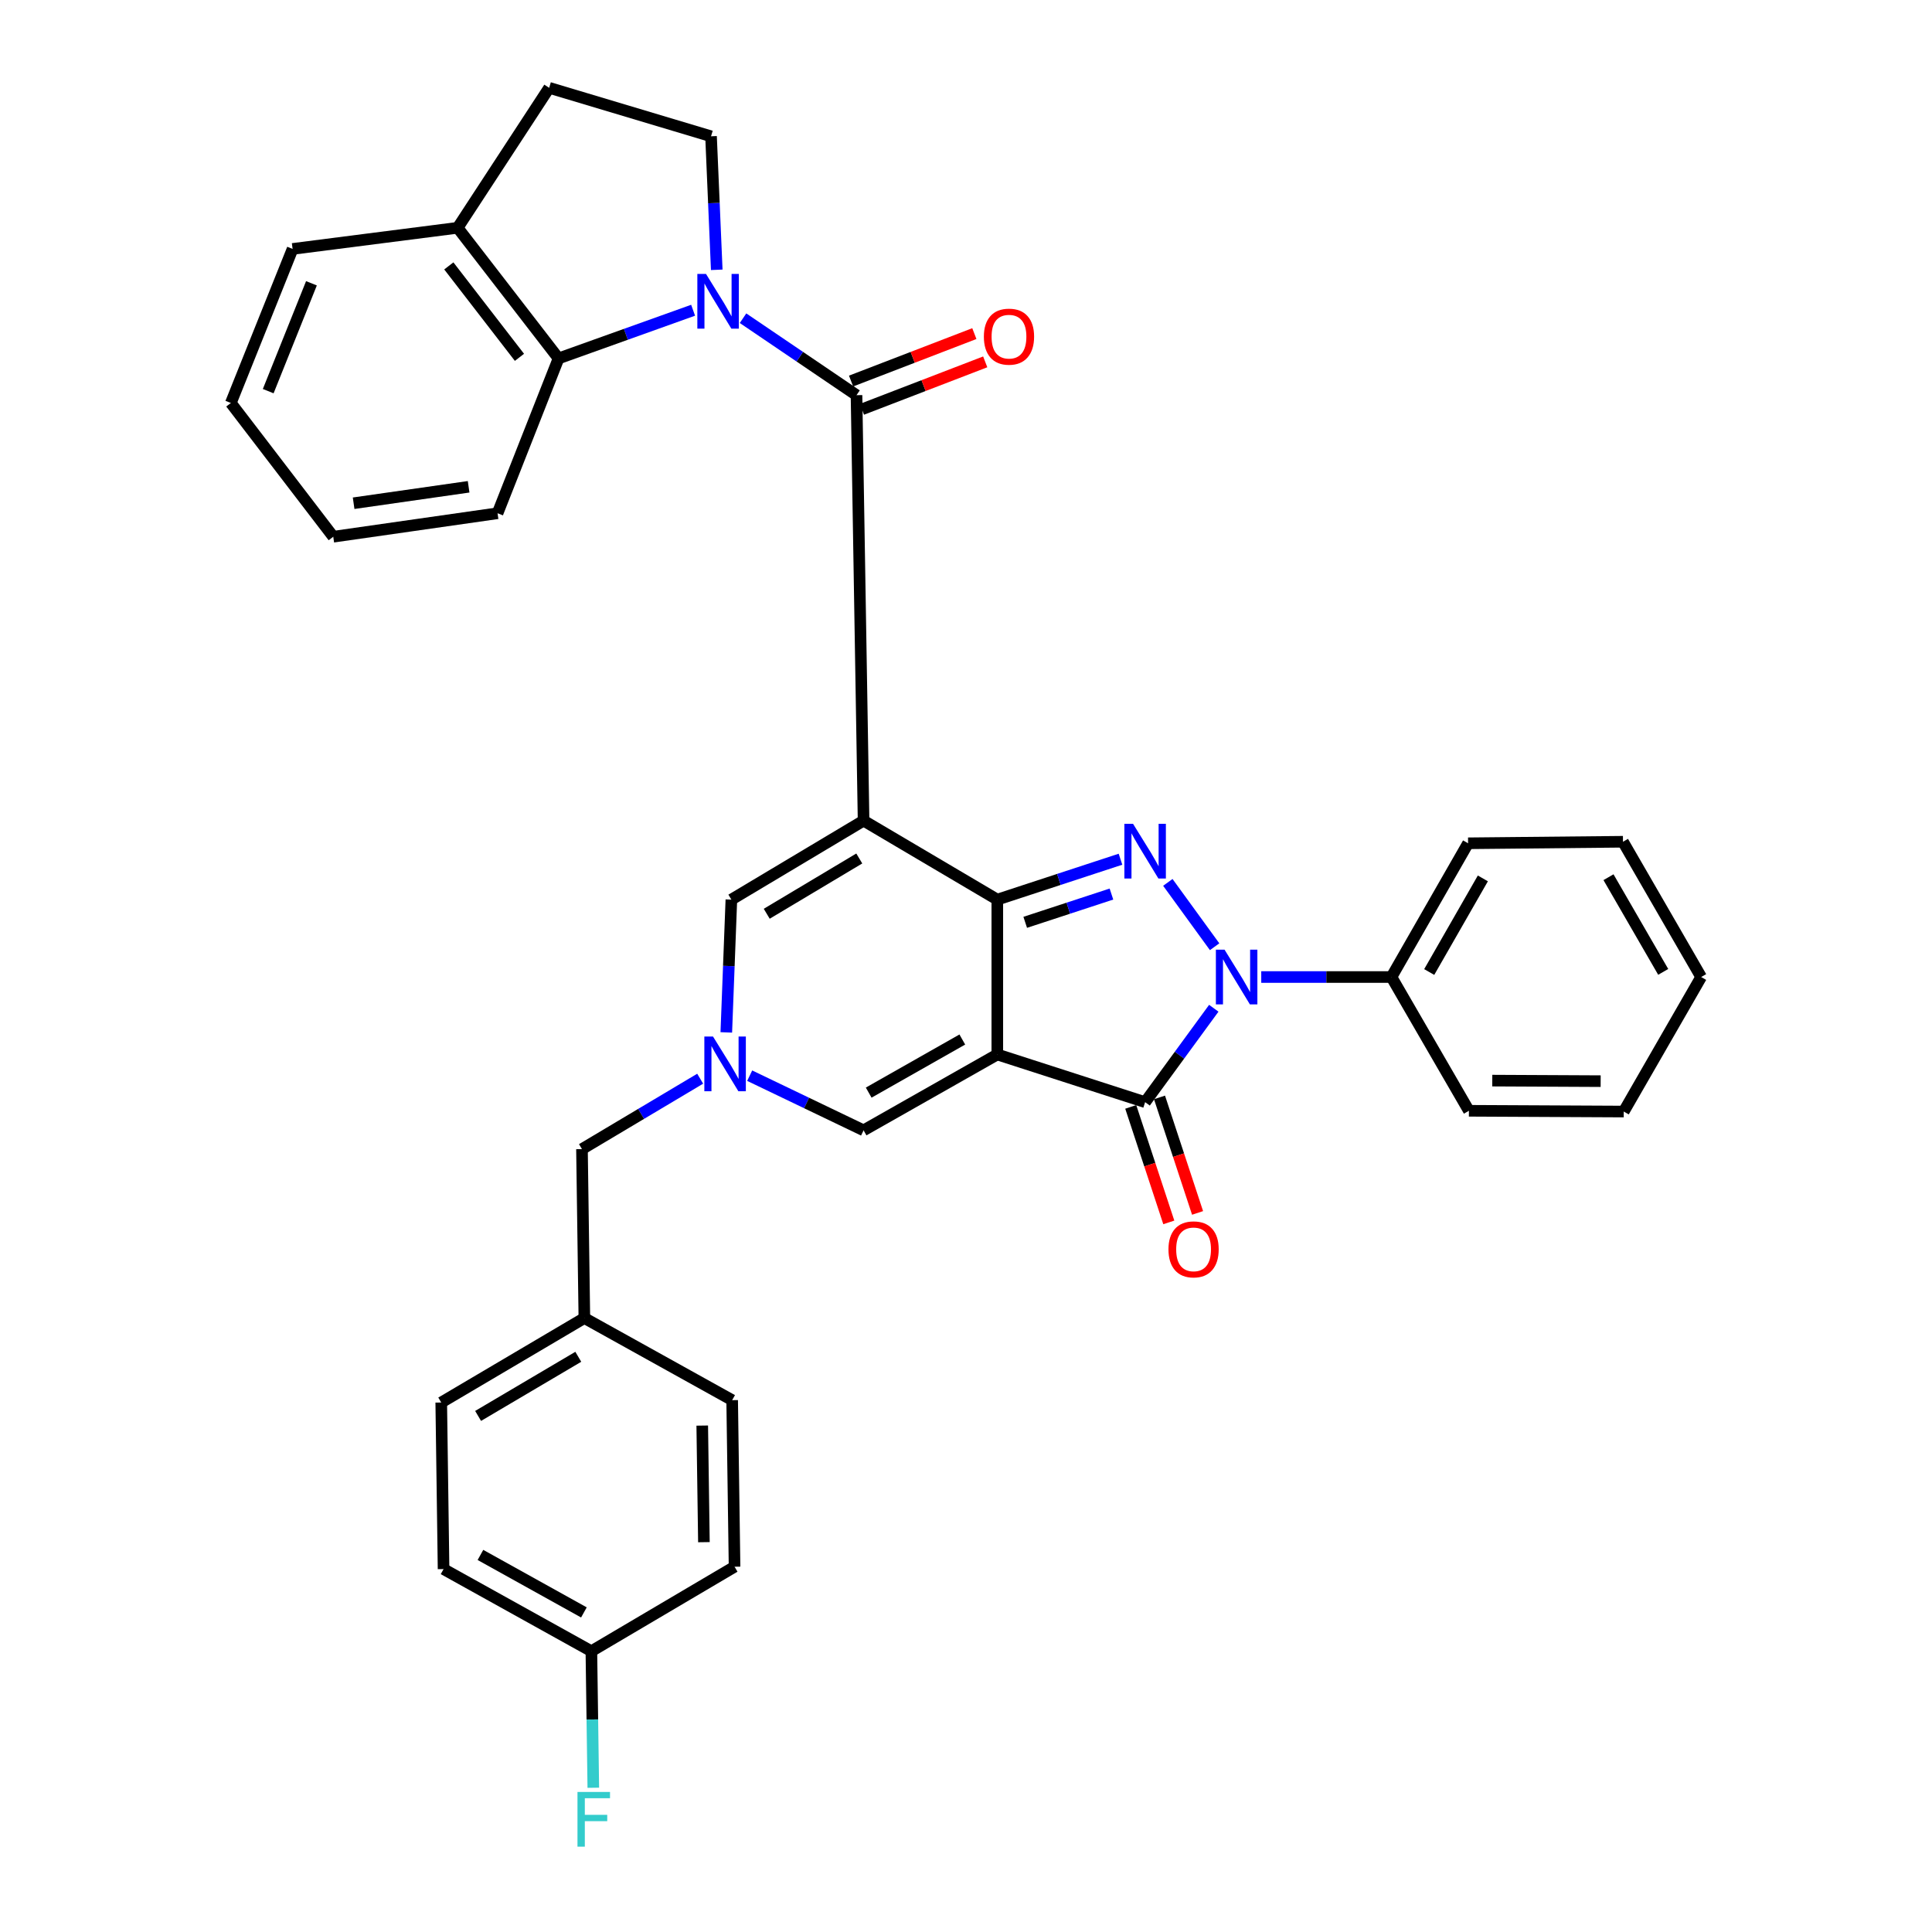 <?xml version='1.0' encoding='iso-8859-1'?>
<svg version='1.1' baseProfile='full'
              xmlns='http://www.w3.org/2000/svg'
                      xmlns:rdkit='http://www.rdkit.org/xml'
                      xmlns:xlink='http://www.w3.org/1999/xlink'
                  xml:space='preserve'
width='1000px' height='1000px' viewBox='0 0 1000 1000'>
<!-- END OF HEADER -->
<rect style='opacity:1.0;fill:#FFFFFF;stroke:none' width='1000' height='1000' x='0' y='0'> </rect>
<path class='bond-1' d='M 516.206,545.796 L 516.206,465.638' style='fill:none;fill-rule:evenodd;stroke:#000000;stroke-width:6px;stroke-linecap:butt;stroke-linejoin:miter;stroke-opacity:1' />
<path class='bond-4' d='M 516.206,545.796 L 592.715,570.475' style='fill:none;fill-rule:evenodd;stroke:#000000;stroke-width:6px;stroke-linecap:butt;stroke-linejoin:miter;stroke-opacity:1' />
<path class='bond-8' d='M 516.206,545.796 L 446.985,585.061' style='fill:none;fill-rule:evenodd;stroke:#000000;stroke-width:6px;stroke-linecap:butt;stroke-linejoin:miter;stroke-opacity:1' />
<path class='bond-8' d='M 498.089,538.052 L 449.634,565.537' style='fill:none;fill-rule:evenodd;stroke:#000000;stroke-width:6px;stroke-linecap:butt;stroke-linejoin:miter;stroke-opacity:1' />
<path class='bond-0' d='M 446.985,424.762 L 516.206,465.638' style='fill:none;fill-rule:evenodd;stroke:#000000;stroke-width:6px;stroke-linecap:butt;stroke-linejoin:miter;stroke-opacity:1' />
<path class='bond-5' d='M 446.985,424.762 L 443.328,204.543' style='fill:none;fill-rule:evenodd;stroke:#000000;stroke-width:6px;stroke-linecap:butt;stroke-linejoin:miter;stroke-opacity:1' />
<path class='bond-35' d='M 446.985,424.762 L 378.557,465.638' style='fill:none;fill-rule:evenodd;stroke:#000000;stroke-width:6px;stroke-linecap:butt;stroke-linejoin:miter;stroke-opacity:1' />
<path class='bond-35' d='M 444.759,444.35 L 396.859,472.963' style='fill:none;fill-rule:evenodd;stroke:#000000;stroke-width:6px;stroke-linecap:butt;stroke-linejoin:miter;stroke-opacity:1' />
<path class='bond-2' d='M 516.206,465.638 L 548.084,455.185' style='fill:none;fill-rule:evenodd;stroke:#000000;stroke-width:6px;stroke-linecap:butt;stroke-linejoin:miter;stroke-opacity:1' />
<path class='bond-2' d='M 548.084,455.185 L 579.962,444.732' style='fill:none;fill-rule:evenodd;stroke:#0000FF;stroke-width:6px;stroke-linecap:butt;stroke-linejoin:miter;stroke-opacity:1' />
<path class='bond-2' d='M 530.653,477.396 L 552.968,470.079' style='fill:none;fill-rule:evenodd;stroke:#000000;stroke-width:6px;stroke-linecap:butt;stroke-linejoin:miter;stroke-opacity:1' />
<path class='bond-2' d='M 552.968,470.079 L 575.283,462.762' style='fill:none;fill-rule:evenodd;stroke:#0000FF;stroke-width:6px;stroke-linecap:butt;stroke-linejoin:miter;stroke-opacity:1' />
<path class='bond-34' d='M 604.473,456.724 L 628.685,490.03' style='fill:none;fill-rule:evenodd;stroke:#0000FF;stroke-width:6px;stroke-linecap:butt;stroke-linejoin:miter;stroke-opacity:1' />
<path class='bond-3' d='M 628.257,521.87 L 610.486,546.172' style='fill:none;fill-rule:evenodd;stroke:#0000FF;stroke-width:6px;stroke-linecap:butt;stroke-linejoin:miter;stroke-opacity:1' />
<path class='bond-3' d='M 610.486,546.172 L 592.715,570.475' style='fill:none;fill-rule:evenodd;stroke:#000000;stroke-width:6px;stroke-linecap:butt;stroke-linejoin:miter;stroke-opacity:1' />
<path class='bond-12' d='M 652.822,505.704 L 686.516,505.704' style='fill:none;fill-rule:evenodd;stroke:#0000FF;stroke-width:6px;stroke-linecap:butt;stroke-linejoin:miter;stroke-opacity:1' />
<path class='bond-12' d='M 686.516,505.704 L 720.211,505.704' style='fill:none;fill-rule:evenodd;stroke:#000000;stroke-width:6px;stroke-linecap:butt;stroke-linejoin:miter;stroke-opacity:1' />
<path class='bond-13' d='M 585.272,572.928 L 595.122,602.82' style='fill:none;fill-rule:evenodd;stroke:#000000;stroke-width:6px;stroke-linecap:butt;stroke-linejoin:miter;stroke-opacity:1' />
<path class='bond-13' d='M 595.122,602.82 L 604.972,632.713' style='fill:none;fill-rule:evenodd;stroke:#FF0000;stroke-width:6px;stroke-linecap:butt;stroke-linejoin:miter;stroke-opacity:1' />
<path class='bond-13' d='M 600.159,568.022 L 610.009,597.915' style='fill:none;fill-rule:evenodd;stroke:#000000;stroke-width:6px;stroke-linecap:butt;stroke-linejoin:miter;stroke-opacity:1' />
<path class='bond-13' d='M 610.009,597.915 L 619.859,627.808' style='fill:none;fill-rule:evenodd;stroke:#FF0000;stroke-width:6px;stroke-linecap:butt;stroke-linejoin:miter;stroke-opacity:1' />
<path class='bond-6' d='M 443.328,204.543 L 413.959,184.623' style='fill:none;fill-rule:evenodd;stroke:#000000;stroke-width:6px;stroke-linecap:butt;stroke-linejoin:miter;stroke-opacity:1' />
<path class='bond-6' d='M 413.959,184.623 L 384.59,164.704' style='fill:none;fill-rule:evenodd;stroke:#0000FF;stroke-width:6px;stroke-linecap:butt;stroke-linejoin:miter;stroke-opacity:1' />
<path class='bond-14' d='M 446.143,211.857 L 478.046,199.579' style='fill:none;fill-rule:evenodd;stroke:#000000;stroke-width:6px;stroke-linecap:butt;stroke-linejoin:miter;stroke-opacity:1' />
<path class='bond-14' d='M 478.046,199.579 L 509.95,187.3' style='fill:none;fill-rule:evenodd;stroke:#FF0000;stroke-width:6px;stroke-linecap:butt;stroke-linejoin:miter;stroke-opacity:1' />
<path class='bond-14' d='M 440.513,197.229 L 472.416,184.95' style='fill:none;fill-rule:evenodd;stroke:#000000;stroke-width:6px;stroke-linecap:butt;stroke-linejoin:miter;stroke-opacity:1' />
<path class='bond-14' d='M 472.416,184.95 L 504.32,172.672' style='fill:none;fill-rule:evenodd;stroke:#FF0000;stroke-width:6px;stroke-linecap:butt;stroke-linejoin:miter;stroke-opacity:1' />
<path class='bond-10' d='M 358.753,160.582 L 323.93,173.049' style='fill:none;fill-rule:evenodd;stroke:#0000FF;stroke-width:6px;stroke-linecap:butt;stroke-linejoin:miter;stroke-opacity:1' />
<path class='bond-10' d='M 323.93,173.049 L 289.107,185.516' style='fill:none;fill-rule:evenodd;stroke:#000000;stroke-width:6px;stroke-linecap:butt;stroke-linejoin:miter;stroke-opacity:1' />
<path class='bond-11' d='M 370.988,139.655 L 369.508,105.099' style='fill:none;fill-rule:evenodd;stroke:#0000FF;stroke-width:6px;stroke-linecap:butt;stroke-linejoin:miter;stroke-opacity:1' />
<path class='bond-11' d='M 369.508,105.099 L 368.029,70.543' style='fill:none;fill-rule:evenodd;stroke:#000000;stroke-width:6px;stroke-linecap:butt;stroke-linejoin:miter;stroke-opacity:1' />
<path class='bond-7' d='M 388.036,556.765 L 417.511,570.913' style='fill:none;fill-rule:evenodd;stroke:#0000FF;stroke-width:6px;stroke-linecap:butt;stroke-linejoin:miter;stroke-opacity:1' />
<path class='bond-7' d='M 417.511,570.913 L 446.985,585.061' style='fill:none;fill-rule:evenodd;stroke:#000000;stroke-width:6px;stroke-linecap:butt;stroke-linejoin:miter;stroke-opacity:1' />
<path class='bond-9' d='M 375.931,534.368 L 377.244,500.003' style='fill:none;fill-rule:evenodd;stroke:#0000FF;stroke-width:6px;stroke-linecap:butt;stroke-linejoin:miter;stroke-opacity:1' />
<path class='bond-9' d='M 377.244,500.003 L 378.557,465.638' style='fill:none;fill-rule:evenodd;stroke:#000000;stroke-width:6px;stroke-linecap:butt;stroke-linejoin:miter;stroke-opacity:1' />
<path class='bond-16' d='M 362.413,558.336 L 331.821,576.558' style='fill:none;fill-rule:evenodd;stroke:#0000FF;stroke-width:6px;stroke-linecap:butt;stroke-linejoin:miter;stroke-opacity:1' />
<path class='bond-16' d='M 331.821,576.558 L 301.229,594.779' style='fill:none;fill-rule:evenodd;stroke:#000000;stroke-width:6px;stroke-linecap:butt;stroke-linejoin:miter;stroke-opacity:1' />
<path class='bond-15' d='M 289.107,185.516 L 236.876,117.906' style='fill:none;fill-rule:evenodd;stroke:#000000;stroke-width:6px;stroke-linecap:butt;stroke-linejoin:miter;stroke-opacity:1' />
<path class='bond-15' d='M 268.868,184.957 L 232.306,137.63' style='fill:none;fill-rule:evenodd;stroke:#000000;stroke-width:6px;stroke-linecap:butt;stroke-linejoin:miter;stroke-opacity:1' />
<path class='bond-25' d='M 289.107,185.516 L 257.532,265.656' style='fill:none;fill-rule:evenodd;stroke:#000000;stroke-width:6px;stroke-linecap:butt;stroke-linejoin:miter;stroke-opacity:1' />
<path class='bond-17' d='M 368.029,70.543 L 284.248,45.455' style='fill:none;fill-rule:evenodd;stroke:#000000;stroke-width:6px;stroke-linecap:butt;stroke-linejoin:miter;stroke-opacity:1' />
<path class='bond-26' d='M 720.211,505.704 L 759.876,436.483' style='fill:none;fill-rule:evenodd;stroke:#000000;stroke-width:6px;stroke-linecap:butt;stroke-linejoin:miter;stroke-opacity:1' />
<path class='bond-26' d='M 739.76,503.114 L 767.526,454.66' style='fill:none;fill-rule:evenodd;stroke:#000000;stroke-width:6px;stroke-linecap:butt;stroke-linejoin:miter;stroke-opacity:1' />
<path class='bond-27' d='M 720.211,505.704 L 760.303,574.942' style='fill:none;fill-rule:evenodd;stroke:#000000;stroke-width:6px;stroke-linecap:butt;stroke-linejoin:miter;stroke-opacity:1' />
<path class='bond-28' d='M 236.876,117.906 L 151.449,128.843' style='fill:none;fill-rule:evenodd;stroke:#000000;stroke-width:6px;stroke-linecap:butt;stroke-linejoin:miter;stroke-opacity:1' />
<path class='bond-38' d='M 236.876,117.906 L 284.248,45.455' style='fill:none;fill-rule:evenodd;stroke:#000000;stroke-width:6px;stroke-linecap:butt;stroke-linejoin:miter;stroke-opacity:1' />
<path class='bond-18' d='M 301.229,594.779 L 302.465,682.217' style='fill:none;fill-rule:evenodd;stroke:#000000;stroke-width:6px;stroke-linecap:butt;stroke-linejoin:miter;stroke-opacity:1' />
<path class='bond-23' d='M 302.465,682.217 L 378.966,724.722' style='fill:none;fill-rule:evenodd;stroke:#000000;stroke-width:6px;stroke-linecap:butt;stroke-linejoin:miter;stroke-opacity:1' />
<path class='bond-24' d='M 302.465,682.217 L 228.386,725.941' style='fill:none;fill-rule:evenodd;stroke:#000000;stroke-width:6px;stroke-linecap:butt;stroke-linejoin:miter;stroke-opacity:1' />
<path class='bond-24' d='M 299.321,702.275 L 247.465,732.881' style='fill:none;fill-rule:evenodd;stroke:#000000;stroke-width:6px;stroke-linecap:butt;stroke-linejoin:miter;stroke-opacity:1' />
<path class='bond-19' d='M 306.097,854.664 L 229.587,812.16' style='fill:none;fill-rule:evenodd;stroke:#000000;stroke-width:6px;stroke-linecap:butt;stroke-linejoin:miter;stroke-opacity:1' />
<path class='bond-19' d='M 302.232,834.586 L 248.676,804.833' style='fill:none;fill-rule:evenodd;stroke:#000000;stroke-width:6px;stroke-linecap:butt;stroke-linejoin:miter;stroke-opacity:1' />
<path class='bond-20' d='M 306.097,854.664 L 306.595,890.002' style='fill:none;fill-rule:evenodd;stroke:#000000;stroke-width:6px;stroke-linecap:butt;stroke-linejoin:miter;stroke-opacity:1' />
<path class='bond-20' d='M 306.595,890.002 L 307.094,925.34' style='fill:none;fill-rule:evenodd;stroke:#33CCCC;stroke-width:6px;stroke-linecap:butt;stroke-linejoin:miter;stroke-opacity:1' />
<path class='bond-36' d='M 306.097,854.664 L 380.203,810.932' style='fill:none;fill-rule:evenodd;stroke:#000000;stroke-width:6px;stroke-linecap:butt;stroke-linejoin:miter;stroke-opacity:1' />
<path class='bond-21' d='M 380.203,810.932 L 378.966,724.722' style='fill:none;fill-rule:evenodd;stroke:#000000;stroke-width:6px;stroke-linecap:butt;stroke-linejoin:miter;stroke-opacity:1' />
<path class='bond-21' d='M 364.344,798.225 L 363.479,737.878' style='fill:none;fill-rule:evenodd;stroke:#000000;stroke-width:6px;stroke-linecap:butt;stroke-linejoin:miter;stroke-opacity:1' />
<path class='bond-22' d='M 229.587,812.16 L 228.386,725.941' style='fill:none;fill-rule:evenodd;stroke:#000000;stroke-width:6px;stroke-linecap:butt;stroke-linejoin:miter;stroke-opacity:1' />
<path class='bond-29' d='M 257.532,265.656 L 172.497,277.813' style='fill:none;fill-rule:evenodd;stroke:#000000;stroke-width:6px;stroke-linecap:butt;stroke-linejoin:miter;stroke-opacity:1' />
<path class='bond-29' d='M 242.558,251.963 L 183.034,260.473' style='fill:none;fill-rule:evenodd;stroke:#000000;stroke-width:6px;stroke-linecap:butt;stroke-linejoin:miter;stroke-opacity:1' />
<path class='bond-31' d='M 759.876,436.483 L 840.051,435.691' style='fill:none;fill-rule:evenodd;stroke:#000000;stroke-width:6px;stroke-linecap:butt;stroke-linejoin:miter;stroke-opacity:1' />
<path class='bond-32' d='M 760.303,574.942 L 840.443,575.334' style='fill:none;fill-rule:evenodd;stroke:#000000;stroke-width:6px;stroke-linecap:butt;stroke-linejoin:miter;stroke-opacity:1' />
<path class='bond-32' d='M 772.4,559.327 L 828.499,559.601' style='fill:none;fill-rule:evenodd;stroke:#000000;stroke-width:6px;stroke-linecap:butt;stroke-linejoin:miter;stroke-opacity:1' />
<path class='bond-39' d='M 151.449,128.843 L 119.482,208.592' style='fill:none;fill-rule:evenodd;stroke:#000000;stroke-width:6px;stroke-linecap:butt;stroke-linejoin:miter;stroke-opacity:1' />
<path class='bond-39' d='M 161.203,146.638 L 138.826,202.462' style='fill:none;fill-rule:evenodd;stroke:#000000;stroke-width:6px;stroke-linecap:butt;stroke-linejoin:miter;stroke-opacity:1' />
<path class='bond-30' d='M 172.497,277.813 L 119.482,208.592' style='fill:none;fill-rule:evenodd;stroke:#000000;stroke-width:6px;stroke-linecap:butt;stroke-linejoin:miter;stroke-opacity:1' />
<path class='bond-37' d='M 840.051,435.691 L 880.518,505.704' style='fill:none;fill-rule:evenodd;stroke:#000000;stroke-width:6px;stroke-linecap:butt;stroke-linejoin:miter;stroke-opacity:1' />
<path class='bond-37' d='M 832.551,454.037 L 860.877,503.046' style='fill:none;fill-rule:evenodd;stroke:#000000;stroke-width:6px;stroke-linecap:butt;stroke-linejoin:miter;stroke-opacity:1' />
<path class='bond-33' d='M 840.443,575.334 L 880.518,505.704' style='fill:none;fill-rule:evenodd;stroke:#000000;stroke-width:6px;stroke-linecap:butt;stroke-linejoin:miter;stroke-opacity:1' />
<path  class='atom-3' d='M 586.455 426.39
L 595.735 441.39
Q 596.655 442.87, 598.135 445.55
Q 599.615 448.23, 599.695 448.39
L 599.695 426.39
L 603.455 426.39
L 603.455 454.71
L 599.575 454.71
L 589.615 438.31
Q 588.455 436.39, 587.215 434.19
Q 586.015 431.99, 585.655 431.31
L 585.655 454.71
L 581.975 454.71
L 581.975 426.39
L 586.455 426.39
' fill='#0000FF'/>
<path  class='atom-4' d='M 633.819 491.544
L 643.099 506.544
Q 644.019 508.024, 645.499 510.704
Q 646.979 513.384, 647.059 513.544
L 647.059 491.544
L 650.819 491.544
L 650.819 519.864
L 646.939 519.864
L 636.979 503.464
Q 635.819 501.544, 634.579 499.344
Q 633.379 497.144, 633.019 496.464
L 633.019 519.864
L 629.339 519.864
L 629.339 491.544
L 633.819 491.544
' fill='#0000FF'/>
<path  class='atom-7' d='M 365.426 141.792
L 374.706 156.792
Q 375.626 158.272, 377.106 160.952
Q 378.586 163.632, 378.666 163.792
L 378.666 141.792
L 382.426 141.792
L 382.426 170.112
L 378.546 170.112
L 368.586 153.712
Q 367.426 151.792, 366.186 149.592
Q 364.986 147.392, 364.626 146.712
L 364.626 170.112
L 360.946 170.112
L 360.946 141.792
L 365.426 141.792
' fill='#0000FF'/>
<path  class='atom-8' d='M 369.049 536.495
L 378.329 551.495
Q 379.249 552.975, 380.729 555.655
Q 382.209 558.335, 382.289 558.495
L 382.289 536.495
L 386.049 536.495
L 386.049 564.815
L 382.169 564.815
L 372.209 548.415
Q 371.049 546.495, 369.809 544.295
Q 368.609 542.095, 368.249 541.415
L 368.249 564.815
L 364.569 564.815
L 364.569 536.495
L 369.049 536.495
' fill='#0000FF'/>
<path  class='atom-14' d='M 604.795 646.664
Q 604.795 639.864, 608.155 636.064
Q 611.515 632.264, 617.795 632.264
Q 624.075 632.264, 627.435 636.064
Q 630.795 639.864, 630.795 646.664
Q 630.795 653.544, 627.395 657.464
Q 623.995 661.344, 617.795 661.344
Q 611.555 661.344, 608.155 657.464
Q 604.795 653.584, 604.795 646.664
M 617.795 658.144
Q 622.115 658.144, 624.435 655.264
Q 626.795 652.344, 626.795 646.664
Q 626.795 641.104, 624.435 638.304
Q 622.115 635.464, 617.795 635.464
Q 613.475 635.464, 611.115 638.264
Q 608.795 641.064, 608.795 646.664
Q 608.795 652.384, 611.115 655.264
Q 613.475 658.144, 617.795 658.144
' fill='#FF0000'/>
<path  class='atom-15' d='M 509.249 174.249
Q 509.249 167.449, 512.609 163.649
Q 515.969 159.849, 522.249 159.849
Q 528.529 159.849, 531.889 163.649
Q 535.249 167.449, 535.249 174.249
Q 535.249 181.129, 531.849 185.049
Q 528.449 188.929, 522.249 188.929
Q 516.009 188.929, 512.609 185.049
Q 509.249 181.169, 509.249 174.249
M 522.249 185.729
Q 526.569 185.729, 528.889 182.849
Q 531.249 179.929, 531.249 174.249
Q 531.249 168.689, 528.889 165.889
Q 526.569 163.049, 522.249 163.049
Q 517.929 163.049, 515.569 165.849
Q 513.249 168.649, 513.249 174.249
Q 513.249 179.969, 515.569 182.849
Q 517.929 185.729, 522.249 185.729
' fill='#FF0000'/>
<path  class='atom-21' d='M 298.904 927.515
L 315.744 927.515
L 315.744 930.755
L 302.704 930.755
L 302.704 939.355
L 314.304 939.355
L 314.304 942.635
L 302.704 942.635
L 302.704 955.835
L 298.904 955.835
L 298.904 927.515
' fill='#33CCCC'/>
</svg>
